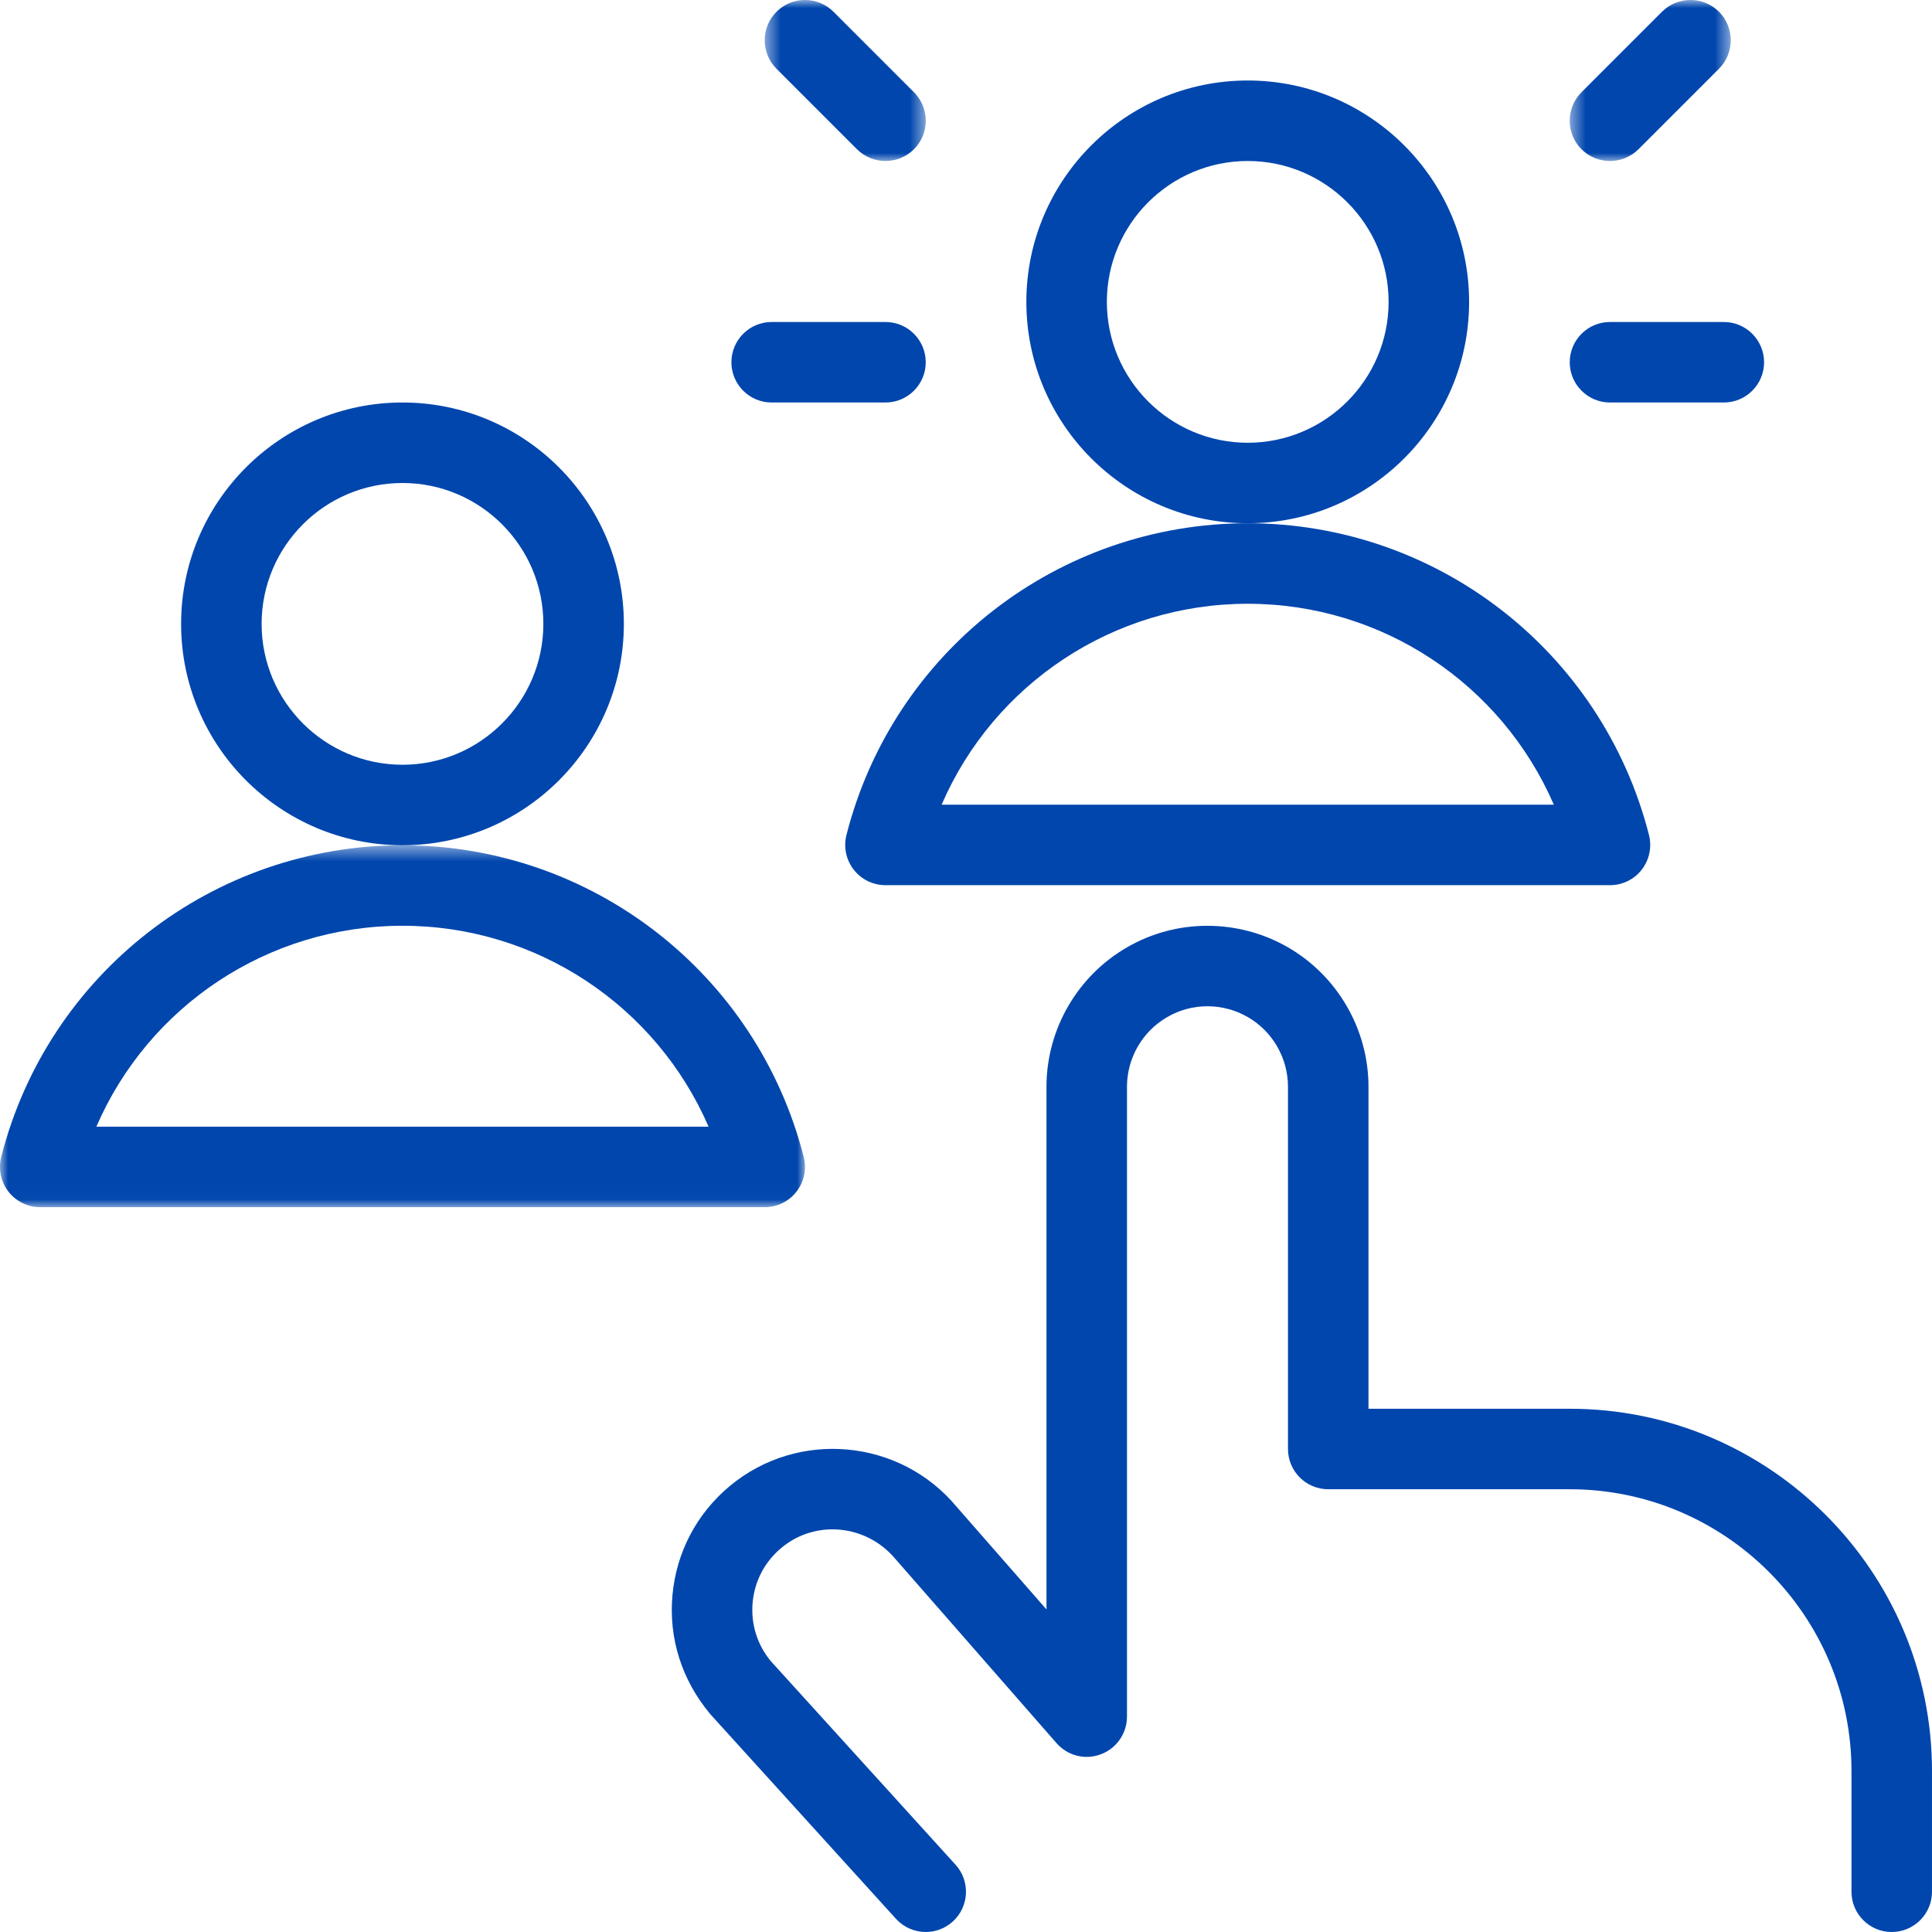<?xml version="1.0" encoding="UTF-8"?>
<svg width="120px" height="120px" viewBox="0 0 120 120" version="1.1" xmlns="http://www.w3.org/2000/svg" xmlns:xlink="http://www.w3.org/1999/xlink">
    <!-- Generator: Sketch 58 (84663) - https://sketch.com -->
    <title>Group 22</title>
    <desc>Created with Sketch.</desc>
    <defs>
        <polygon id="path-1" points="0 2.501 49.998 2.501 49.998 24.98 0 24.98"></polygon>
        <polygon id="path-3" points="2.498 0 12.5 0 12.5 10 2.498 10"></polygon>
        <polygon id="path-5" points="2.498 0 12.5 0 12.5 10 2.498 10"></polygon>
    </defs>
    <g id="CBL" stroke="none" stroke-width="1" fill="none" fill-rule="evenodd">
        <g id="Accueil" transform="translate(-1155, -927)">
            <g id="Nos-offres-d'emploi" transform="translate(1131, 811)">
                <g id="Group-22" transform="translate(24, 116)">
                    <path d="M57.499,120 C56.819,120 56.144,119.72 55.649,119.18 L44.109,106.46 C42.329,104.325 41.524,101.73 41.769,99.065 C42.014,96.405 43.279,94.005 45.334,92.295 C49.564,88.78 55.889,89.35 59.419,93.59 L64.999,99.965 L64.999,67.5 C64.999,63.935 66.919,60.615 70.004,58.84 C73.069,57.055 76.914,57.06 79.999,58.84 C83.084,60.625 84.999,63.94 84.999,67.5 L84.999,87.5 L97.499,87.5 C109.904,87.5 119.999,97.595 119.999,110 L119.999,117.5 C119.999,118.88 118.879,120 117.499,120 C116.119,120 114.999,118.88 114.999,117.5 L114.999,110 C114.999,100.35 107.149,92.5 97.499,92.5 L82.499,92.5 C81.119,92.5 79.999,91.38 79.999,90 L79.999,67.5 C79.999,65.72 79.044,64.06 77.499,63.17 C75.954,62.28 74.039,62.275 72.504,63.17 C70.954,64.06 69.999,65.72 69.999,67.5 L69.999,106.62 C69.999,107.66 69.354,108.595 68.379,108.96 C67.399,109.335 66.304,109.05 65.619,108.265 L55.619,96.835 C53.809,94.67 50.644,94.375 48.534,96.14 C47.504,96.995 46.869,98.2 46.749,99.525 C46.624,100.86 47.029,102.155 47.879,103.18 L59.349,115.82 C60.279,116.84 60.199,118.425 59.179,119.35 C58.699,119.785 58.099,120 57.499,120" id="Fill-1" fill="#0046AD"></path>
                    <path d="M77.499,10 C72.674,10 68.749,13.925 68.749,18.75 C68.749,23.575 72.674,27.5 77.499,27.5 C82.324,27.5 86.249,23.575 86.249,18.75 C86.249,13.925 82.324,10 77.499,10 M77.499,32.5 C69.914,32.5 63.749,26.335 63.749,18.75 C63.749,11.165 69.914,5 77.499,5 C85.084,5 91.249,11.165 91.249,18.75 C91.249,26.335 85.084,32.5 77.499,32.5" id="Fill-3" fill="#0046AD"></path>
                    <path d="M58.486,49.98 L96.51,49.98 C93.27,42.495 85.861,37.501 77.501,37.501 C69.135,37.501 61.721,42.495 58.486,49.98 M100.001,54.98 L55.001,54.98 C54.225,54.98 53.501,54.626 53.026,54.016 C52.55,53.406 52.386,52.611 52.575,51.861 C55.48,40.461 65.731,32.501 77.501,32.501 C89.26,32.501 99.51,40.461 102.421,51.861 C102.611,52.611 102.445,53.406 101.971,54.016 C101.501,54.626 100.77,54.98 100.001,54.98" id="Fill-5" fill="#0046AD"></path>
                    <path d="M24.999,30 C20.174,30 16.249,33.925 16.249,38.75 C16.249,43.575 20.174,47.5 24.999,47.5 C29.824,47.5 33.749,43.575 33.749,38.75 C33.749,33.925 29.824,30 24.999,30 M24.999,52.5 C17.414,52.5 11.249,46.335 11.249,38.75 C11.249,31.165 17.414,25 24.999,25 C32.584,25 38.749,31.165 38.749,38.75 C38.749,46.335 32.584,52.5 24.999,52.5" id="Fill-7" fill="#0046AD"></path>
                    <g id="Group-11" transform="translate(0, 50)">
                        <mask id="mask-2" fill="white">
                            <use xlink:href="#path-1"></use>
                        </mask>
                        <g id="Clip-10"></g>
                        <path d="M5.986,19.98 L44.011,19.98 C40.77,12.495 33.361,7.5 25,7.5 C16.636,7.5 9.22,12.495 5.986,19.98 M47.501,24.98 L2.501,24.98 C1.726,24.98 1,24.625 0.525,24.015 C0.051,23.405 -0.115,22.61 0.075,21.86 C2.981,10.46 13.23,2.501 25,2.501 C36.761,2.501 47.011,10.46 49.92,21.86 C50.111,22.605 49.946,23.405 49.471,24.015 C49.001,24.625 48.27,24.98 47.501,24.98" id="Fill-9" fill="#0046AD" mask="url(#mask-2)"></path>
                    </g>
                    <g id="Group-14" transform="translate(95, 0)">
                        <mask id="mask-4" fill="white">
                            <use xlink:href="#path-3"></use>
                        </mask>
                        <g id="Clip-13"></g>
                        <path d="M4.999,10 C4.359,10 3.719,9.755 3.229,9.27 C2.254,8.29 2.254,6.71 3.229,5.73 L8.229,0.73 C9.209,-0.245 10.789,-0.245 11.769,0.73 C12.744,1.71 12.744,3.29 11.769,4.27 L6.769,9.27 C6.279,9.755 5.639,10 4.999,10" id="Fill-12" fill="#0046AD" mask="url(#mask-4)"></path>
                    </g>
                    <g id="Group-17" transform="translate(45, 0)">
                        <mask id="mask-6" fill="white">
                            <use xlink:href="#path-5"></use>
                        </mask>
                        <g id="Clip-16"></g>
                        <path d="M9.999,10 C9.359,10 8.719,9.755 8.229,9.27 L3.229,4.27 C2.254,3.29 2.254,1.71 3.229,0.73 C4.209,-0.245 5.789,-0.245 6.769,0.73 L11.769,5.73 C12.744,6.71 12.744,8.29 11.769,9.27 C11.279,9.755 10.639,10 9.999,10" id="Fill-15" fill="#0046AD" mask="url(#mask-6)"></path>
                    </g>
                    <path d="M107.07,25 L99.999,25 C98.62,25 97.499,23.88 97.499,22.5 C97.499,21.12 98.62,20 99.999,20 L107.07,20 C108.45,20 109.57,21.12 109.57,22.5 C109.57,23.88 108.45,25 107.07,25" id="Fill-18" fill="#0046AD"></path>
                    <path d="M54.999,25 L47.929,25 C46.549,25 45.429,23.88 45.429,22.5 C45.429,21.12 46.549,20 47.929,20 L54.999,20 C56.379,20 57.499,21.12 57.499,22.5 C57.499,23.88 56.379,25 54.999,25" id="Fill-20" fill="#0046AD"></path>
                </g>
            </g>
        </g>
    </g>
</svg>